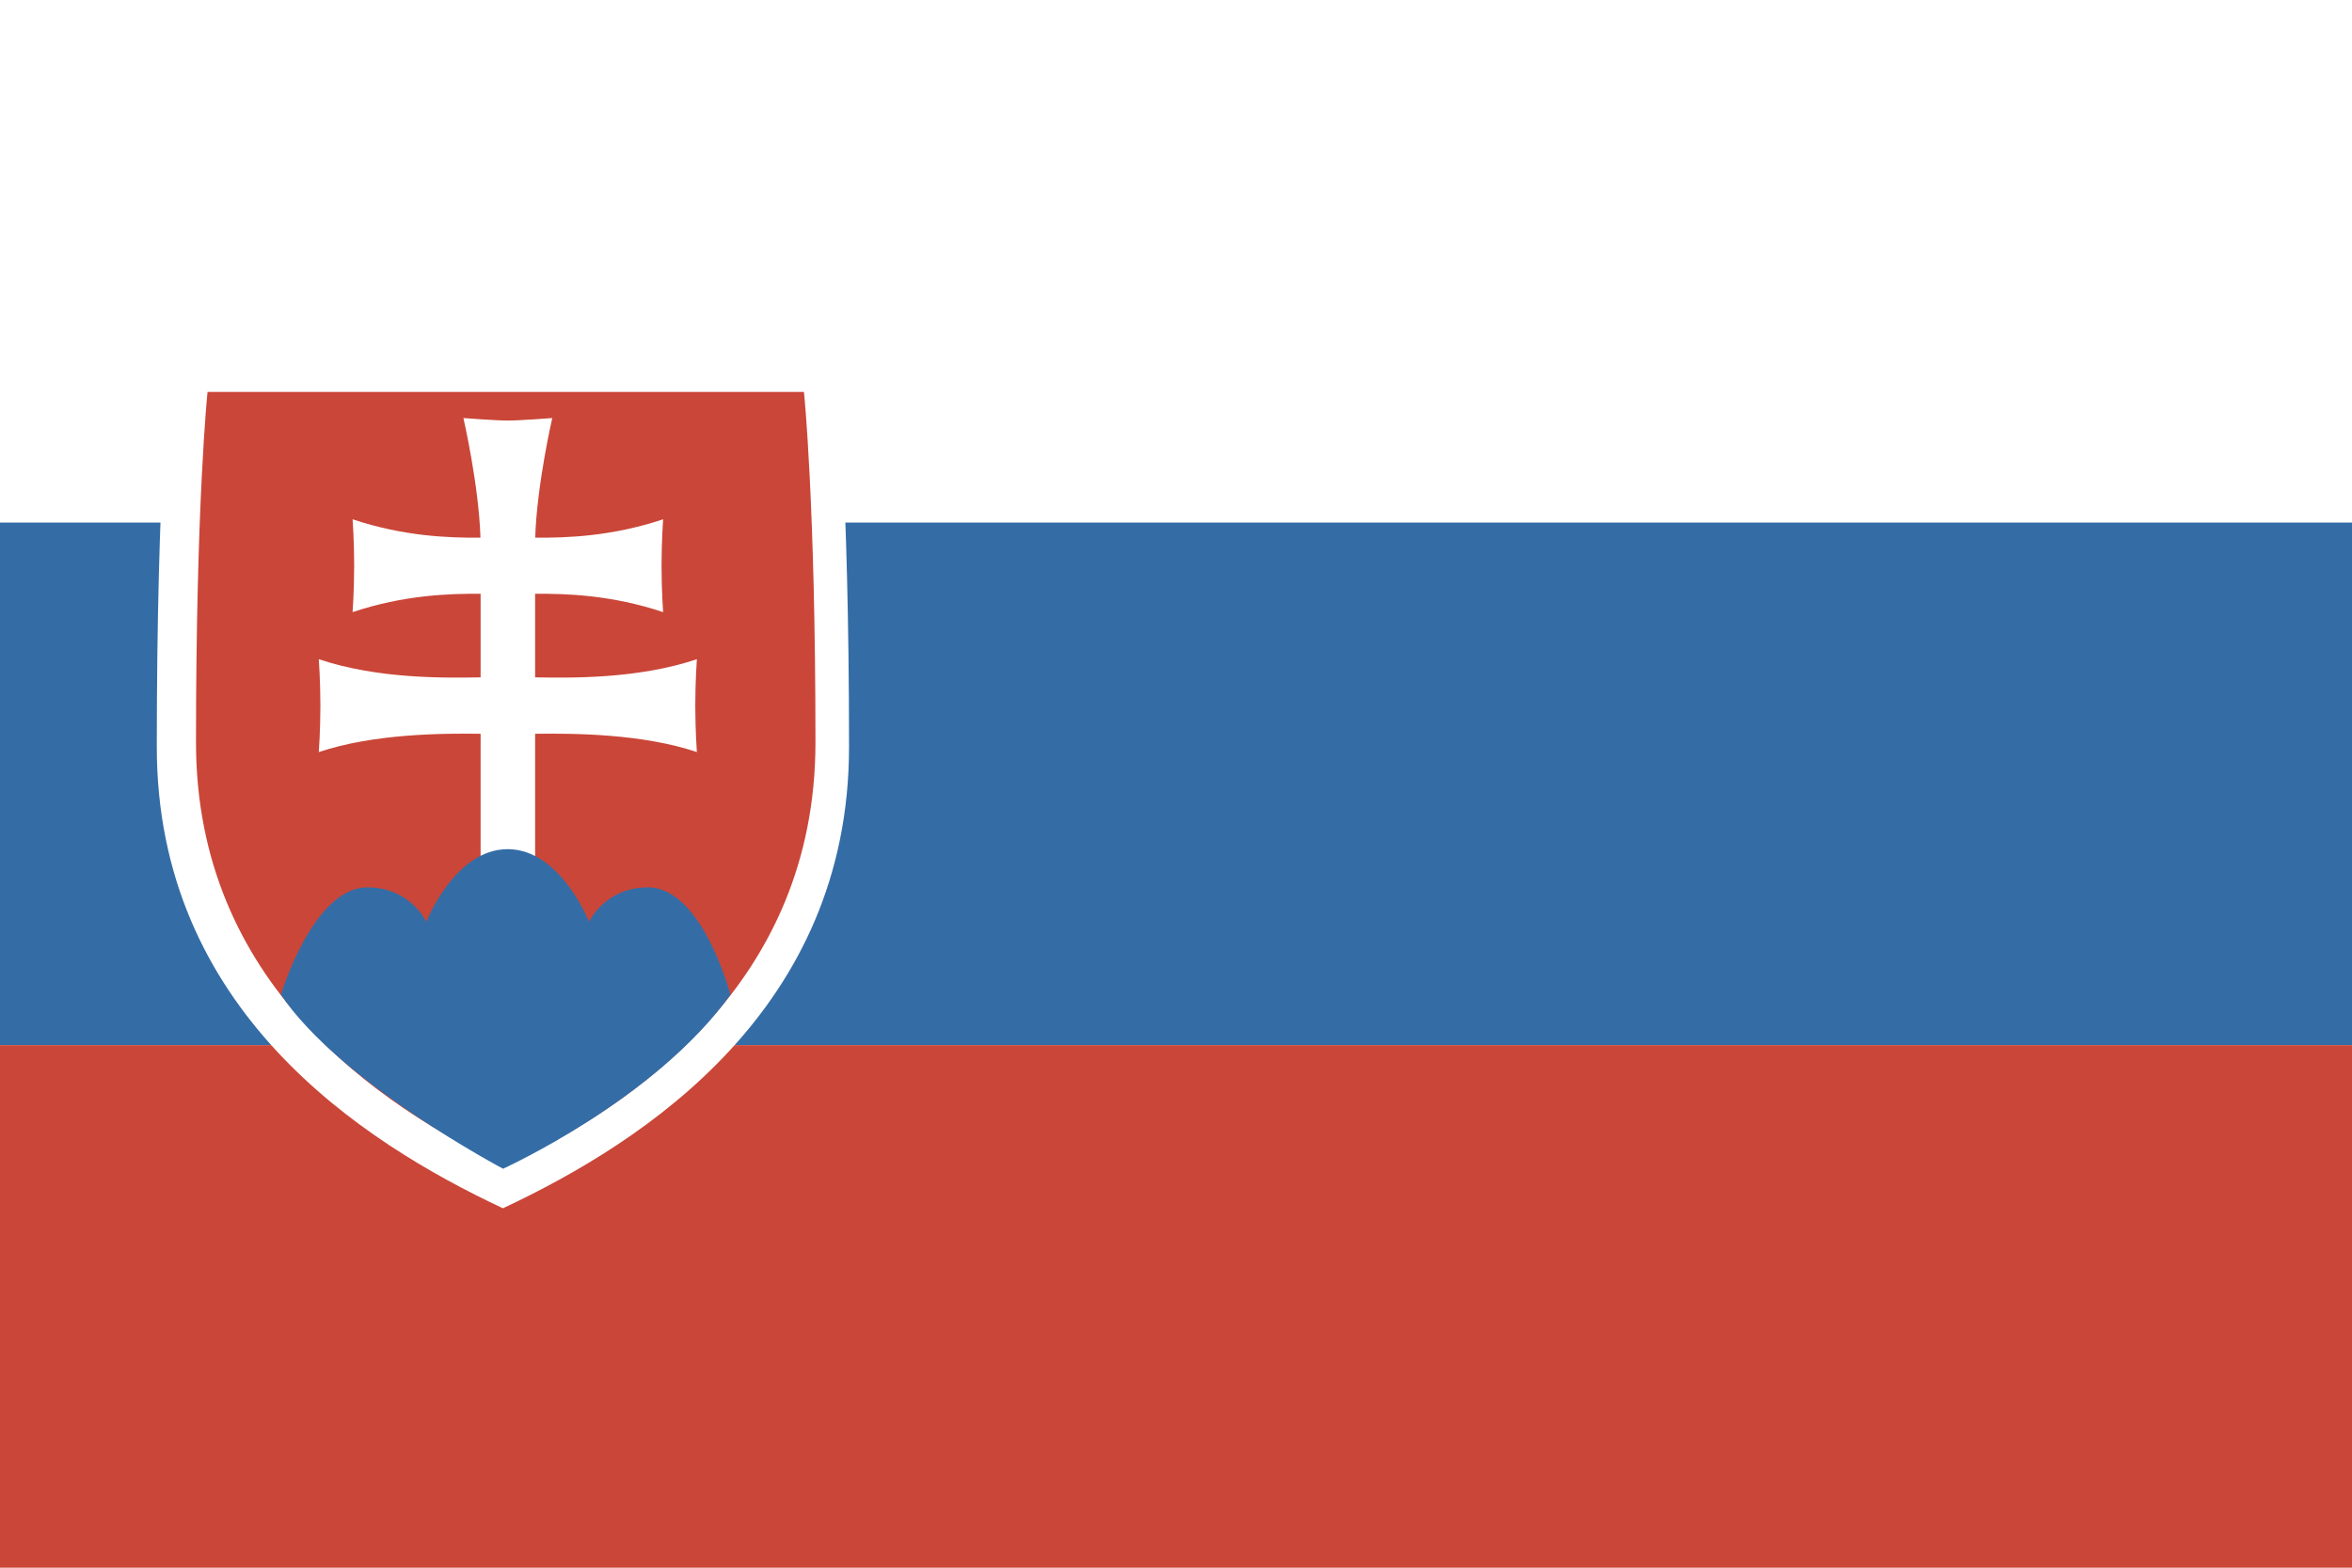 <svg height="120" width="180" xmlns="http://www.w3.org/2000/svg"><path d="M0 0h180v120H0z" fill="#fff"/><g fill-rule="evenodd"><path d="M0 40h180v40H0zm0 0" fill="#346da6"/><path d="M0 80h180v40H0zm0 0" fill="#ca4638"/><path d="M12 57.18c0-20.059.984-29.18.984-29.18h51.008s.985 9.121.985 29.18c0 20.058-15.59 30.199-26.489 35.308C27.59 87.378 12 77.238 12 57.18zm0 0" fill="#fff"/><path d="M15 56.828C15 38.387 15.883 30 15.883 30h45.644s.88 8.387.88 26.828-13.95 27.762-23.704 32.457C28.95 84.59 15 75.27 15 56.828zm25.953-4.98c2.64.043 7.793.148 12.379-1.387 0 0-.121 1.64-.121 3.55 0 1.915.121 3.555.121 3.555-4.207-1.406-9.402-1.437-12.379-1.398v10.184h-4.172V56.168c-2.976-.04-8.172-.008-12.383 1.398 0 0 .122-1.64.122-3.554 0-1.91-.122-3.551-.122-3.551 4.59 1.535 9.743 1.43 12.383 1.387v-6.395c-2.406-.023-5.875.094-9.797 1.402 0 0 .121-1.64.121-3.55 0-1.914-.12-3.555-.12-3.555 3.913 1.309 7.378 1.426 9.785 1.406-.125-4.05-1.305-9.156-1.305-9.156s2.43.191 3.402.191c.973 0 3.399-.191 3.399-.191s-1.18 5.105-1.305 9.156c2.41.02 5.871-.097 9.789-1.406 0 0-.121 1.64-.121 3.555 0 1.91.121 3.55.121 3.55-3.922-1.308-7.39-1.425-9.797-1.402zm0 0" fill="#ca4638"/><path d="M21.5 76.137s2.453-8.211 6.613-8.211c3.309 0 4.516 2.636 4.516 2.636S34.8 65 38.852 65c4.054 0 6.226 5.563 6.226 5.563s1.207-2.637 4.512-2.637c4.164 0 6.308 8.21 6.308 8.21C50.176 84.16 38.5 89.462 38.5 89.462s-12.5-6.606-17-13.324zm0 0" fill="#346da6"/></g></svg>